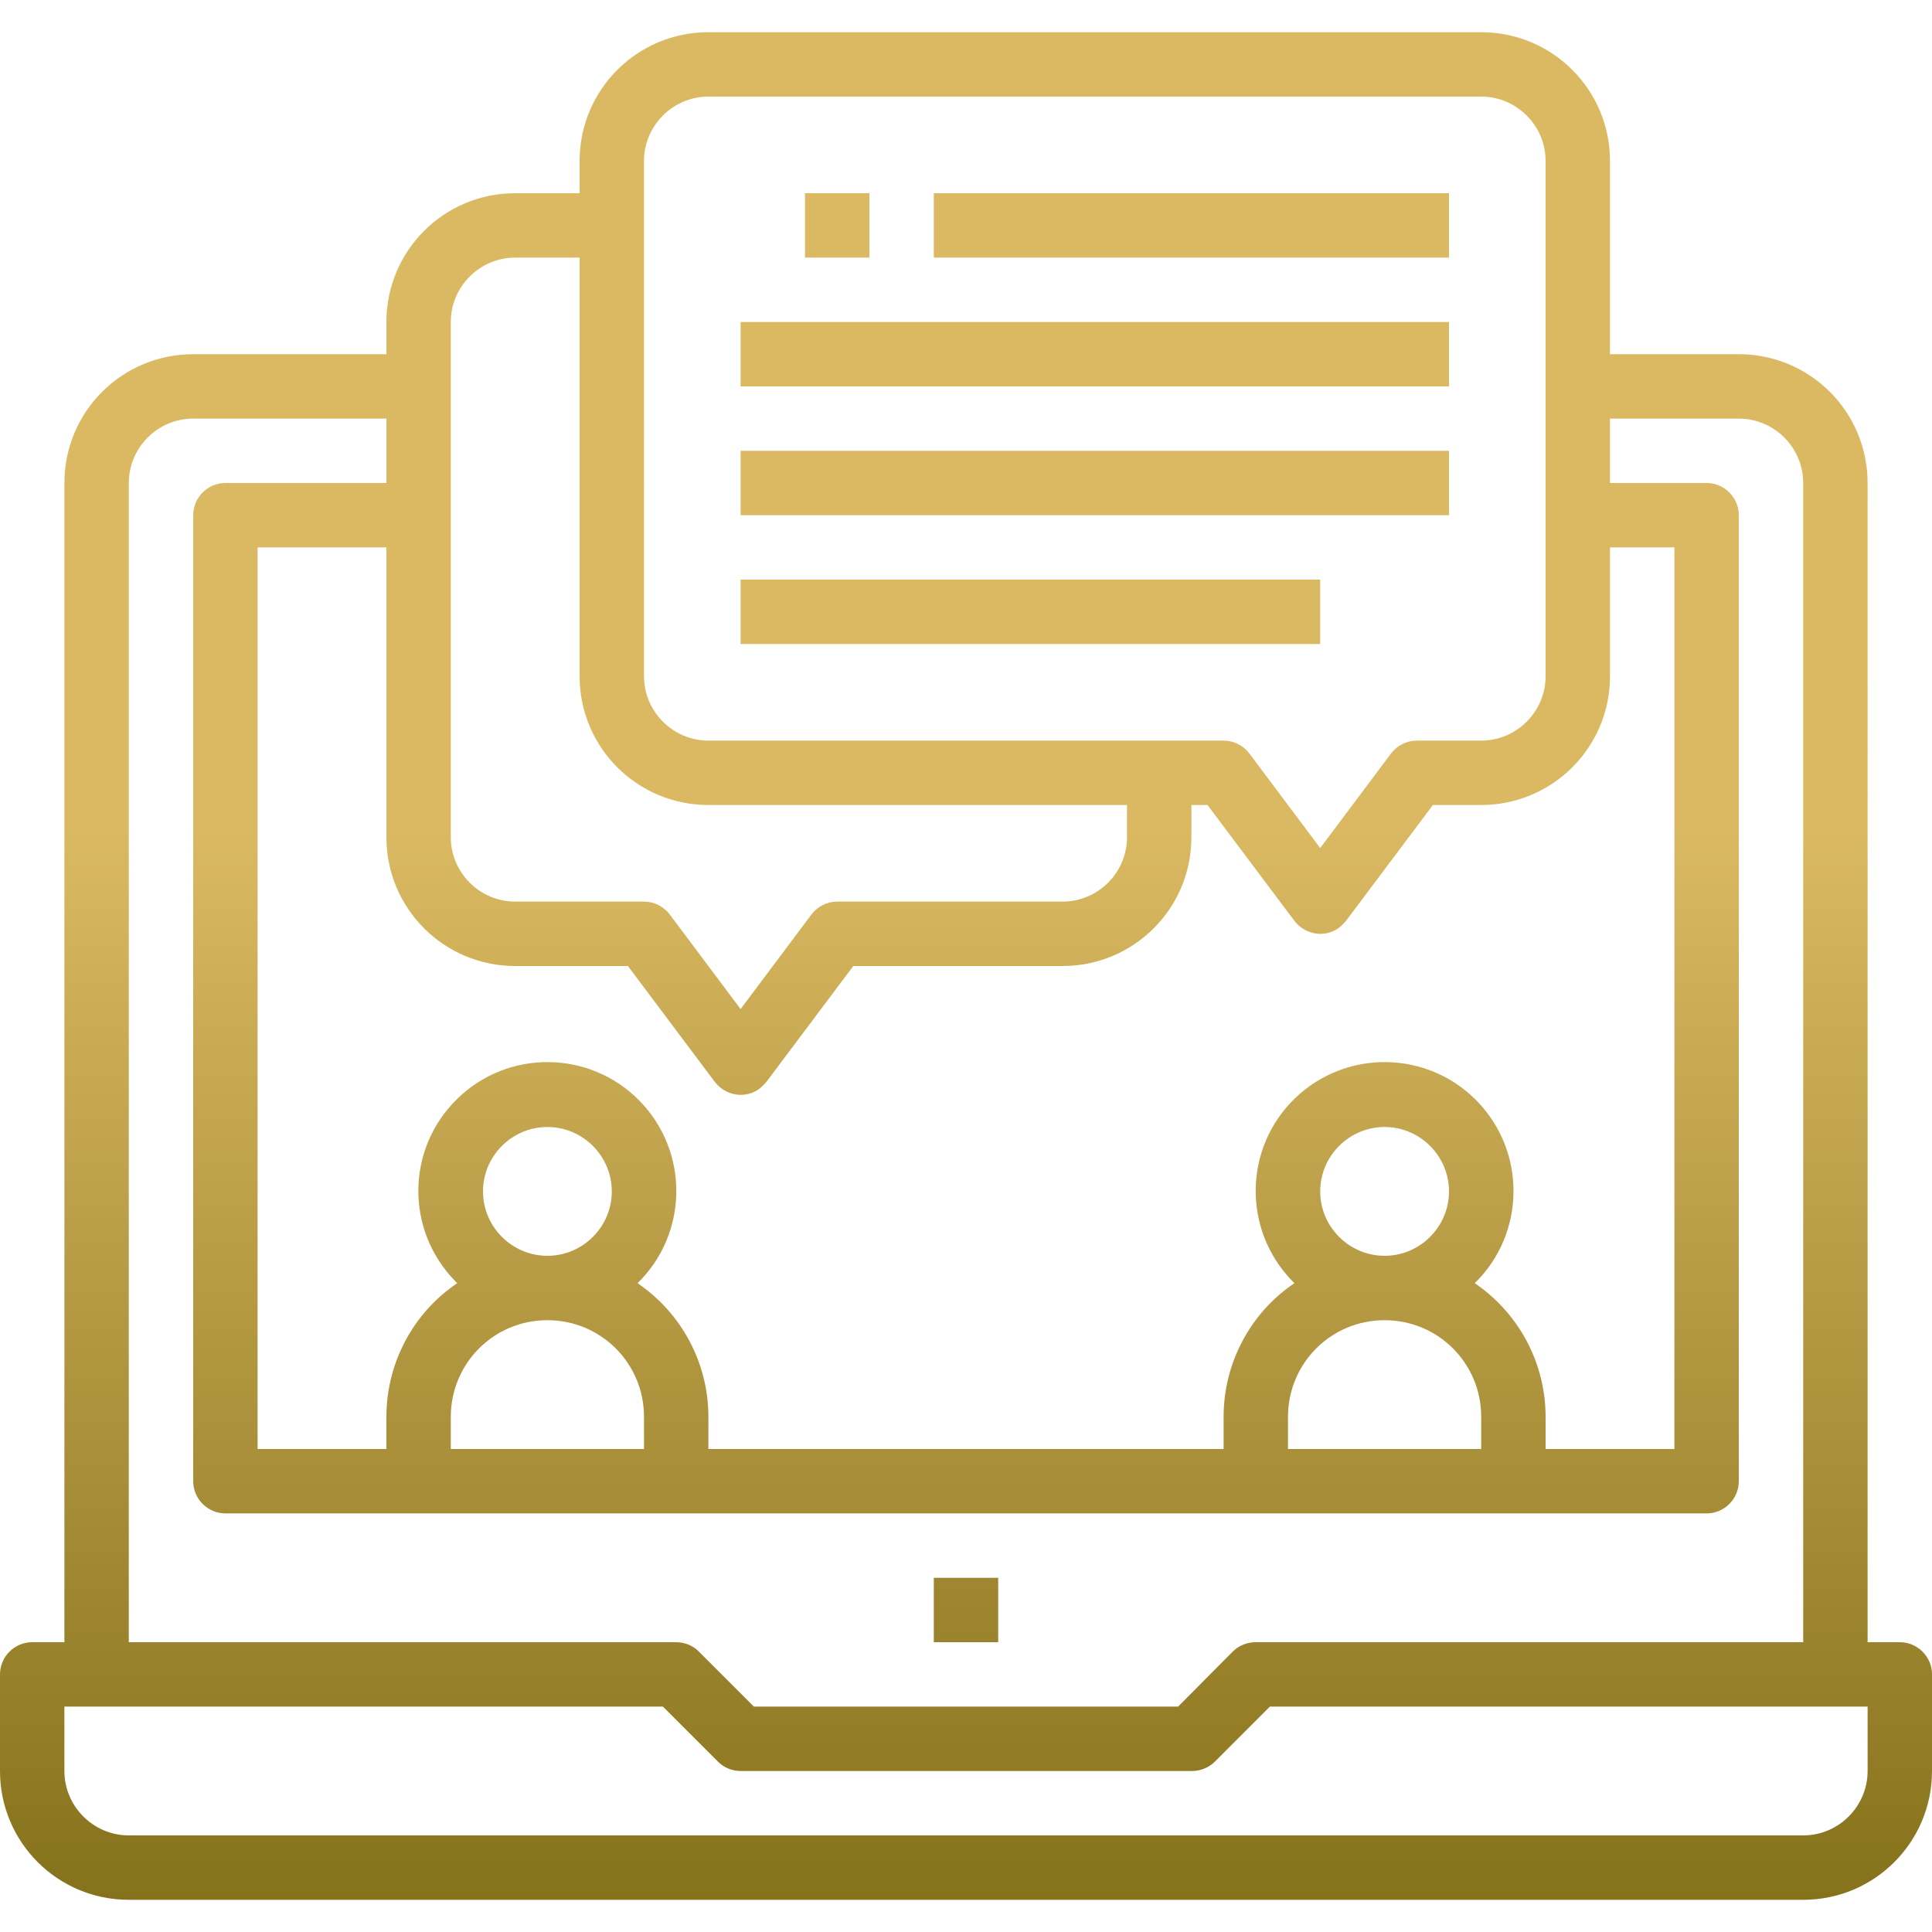 <?xml version="1.0" encoding="utf-8"?>
<!-- Generator: Adobe Illustrator 23.1.1, SVG Export Plug-In . SVG Version: 6.00 Build 0)  -->
<svg version="1.1" id="Capa_1" xmlns="http://www.w3.org/2000/svg" xmlns:xlink="http://www.w3.org/1999/xlink" x="0px" y="0px"
	 viewBox="0 0 480 480" style="enable-background:new 0 0 480 480;" xml:space="preserve">
<style type="text/css">
	.st0{fill:url(#SVGID_1_);}
	.st1{fill:url(#SVGID_2_);}
	.st2{fill:url(#SVGID_3_);}
	.st3{fill:url(#SVGID_4_);}
	.st4{fill:url(#SVGID_5_);}
	.st5{fill:url(#SVGID_6_);}
	.st6{fill:url(#SVGID_7_);}
</style>
<g>
	<linearGradient id="SVGID_1_" gradientUnits="userSpaceOnUse" x1="240" y1="1.89" x2="240" y2="478.899">
		<stop  offset="0.427" style="stop-color:#DAB962"/>
		<stop  offset="1" style="stop-color:#84701A"/>
	</linearGradient>
	<rect x="232" y="392" class="st0" width="16" height="16"/>
	<linearGradient id="SVGID_2_" gradientUnits="userSpaceOnUse" x1="240" y1="1.89" x2="240" y2="478.899">
		<stop  offset="0.427" style="stop-color:#DAB962"/>
		<stop  offset="1" style="stop-color:#84701A"/>
	</linearGradient>
	<path class="st1" d="M472,408h-8V120c0-17.7-14.3-32-32-32h-32V40c0-17.7-14.3-32-32-32H176c-17.7,0-32,14.3-32,32v8h-16
		c-17.7,0-32,14.3-32,32v8H48c-17.7,0-32,14.3-32,32v288H8c-4.4,0-8,3.6-8,8v24c0,17.7,14.3,32,32,32h416c17.7,0,32-14.3,32-32v-24
		C480,411.6,476.4,408,472,408z M160,40c0-8.8,7.2-16,16-16h192c8.8,0,16,7.2,16,16v128c0,8.8-7.2,16-16,16h-16
		c-2.5,0-4.9,1.2-6.4,3.2L328,210.7l-17.6-23.5c-1.5-2-3.9-3.2-6.4-3.2H176c-8.8,0-16-7.2-16-16V40z M112,80c0-8.8,7.2-16,16-16h16
		v104c0,17.7,14.3,32,32,32h104v8c0,8.8-7.2,16-16,16h-56c-2.5,0-4.9,1.2-6.4,3.2L184,250.7l-17.6-23.5c-1.5-2-3.9-3.2-6.4-3.2h-32
		c-8.8,0-16-7.2-16-16V80z M128,240h28l21.6,28.8c2.7,3.5,7.7,4.3,11.2,1.6c0.6-0.5,1.1-1,1.6-1.6L212,240h52c17.7,0,32-14.3,32-32
		v-8h4l21.6,28.8c2.7,3.5,7.7,4.3,11.2,1.6c0.6-0.5,1.1-1,1.6-1.6L356,200h12c17.7,0,32-14.3,32-32v-32h16v224h-32v-8
		c0-13.3-6.6-25.7-17.6-33.2c12.6-12.3,12.9-32.6,0.5-45.3c-12.3-12.6-32.6-12.9-45.3-0.5c-12.6,12.3-12.9,32.6-0.5,45.3
		c0.2,0.2,0.4,0.4,0.5,0.5c-11,7.4-17.6,19.9-17.6,33.2v8H176v-8c0-13.3-6.6-25.7-17.6-33.2c12.6-12.3,12.9-32.6,0.5-45.3
		c-12.3-12.6-32.6-12.9-45.3-0.5s-12.9,32.6-0.5,45.3c0.2,0.2,0.4,0.4,0.5,0.5c-11,7.4-17.6,19.9-17.6,33.2v8H64V136h32v72
		C96,225.7,110.3,240,128,240z M344,328c13.3,0,24,10.7,24,24v8h-48v-8C320,338.7,330.7,328,344,328z M328,296c0-8.8,7.2-16,16-16
		c8.8,0,16,7.2,16,16c0,8.8-7.2,16-16,16C335.2,312,328,304.8,328,296z M136,328c13.3,0,24,10.7,24,24v8h-48v-8
		C112,338.7,122.7,328,136,328z M120,296c0-8.8,7.2-16,16-16c8.8,0,16,7.2,16,16c0,8.8-7.2,16-16,16C127.2,312,120,304.8,120,296z
		 M32,120c0-8.8,7.2-16,16-16h48v16H56c-4.4,0-8,3.6-8,8v240c0,4.4,3.6,8,8,8h368c4.4,0,8-3.6,8-8V128c0-4.4-3.6-8-8-8h-24v-16h32
		c8.8,0,16,7.2,16,16v288H312c-2.1,0-4.2,0.8-5.7,2.3L292.7,424H187.3l-13.7-13.7c-1.5-1.5-3.5-2.3-5.7-2.3H32V120z M464,440
		c0,8.8-7.2,16-16,16H32c-8.8,0-16-7.2-16-16v-16h148.7l13.7,13.7c1.5,1.5,3.5,2.3,5.7,2.3h112c2.1,0,4.2-0.8,5.7-2.3l13.7-13.7H464
		V440z"/>
	<linearGradient id="SVGID_3_" gradientUnits="userSpaceOnUse" x1="296" y1="1.89" x2="296" y2="478.899">
		<stop  offset="0.427" style="stop-color:#DAB962"/>
		<stop  offset="1" style="stop-color:#84701A"/>
	</linearGradient>
	<rect x="232" y="48" class="st2" width="128" height="16"/>
	<linearGradient id="SVGID_4_" gradientUnits="userSpaceOnUse" x1="272" y1="1.89" x2="272" y2="478.899">
		<stop  offset="0.427" style="stop-color:#DAB962"/>
		<stop  offset="1" style="stop-color:#84701A"/>
	</linearGradient>
	<rect x="184" y="80" class="st3" width="176" height="16"/>
	<linearGradient id="SVGID_5_" gradientUnits="userSpaceOnUse" x1="272" y1="1.89" x2="272" y2="478.899">
		<stop  offset="0.427" style="stop-color:#DAB962"/>
		<stop  offset="1" style="stop-color:#84701A"/>
	</linearGradient>
	<rect x="184" y="112" class="st4" width="176" height="16"/>
	<linearGradient id="SVGID_6_" gradientUnits="userSpaceOnUse" x1="256" y1="1.89" x2="256" y2="478.899">
		<stop  offset="0.427" style="stop-color:#DAB962"/>
		<stop  offset="1" style="stop-color:#84701A"/>
	</linearGradient>
	<rect x="184" y="144" class="st5" width="144" height="16"/>
	<linearGradient id="SVGID_7_" gradientUnits="userSpaceOnUse" x1="208" y1="1.89" x2="208" y2="478.899">
		<stop  offset="0.427" style="stop-color:#DAB962"/>
		<stop  offset="1" style="stop-color:#84701A"/>
	</linearGradient>
	<rect x="200" y="48" class="st6" width="16" height="16"/>
</g>
</svg>
